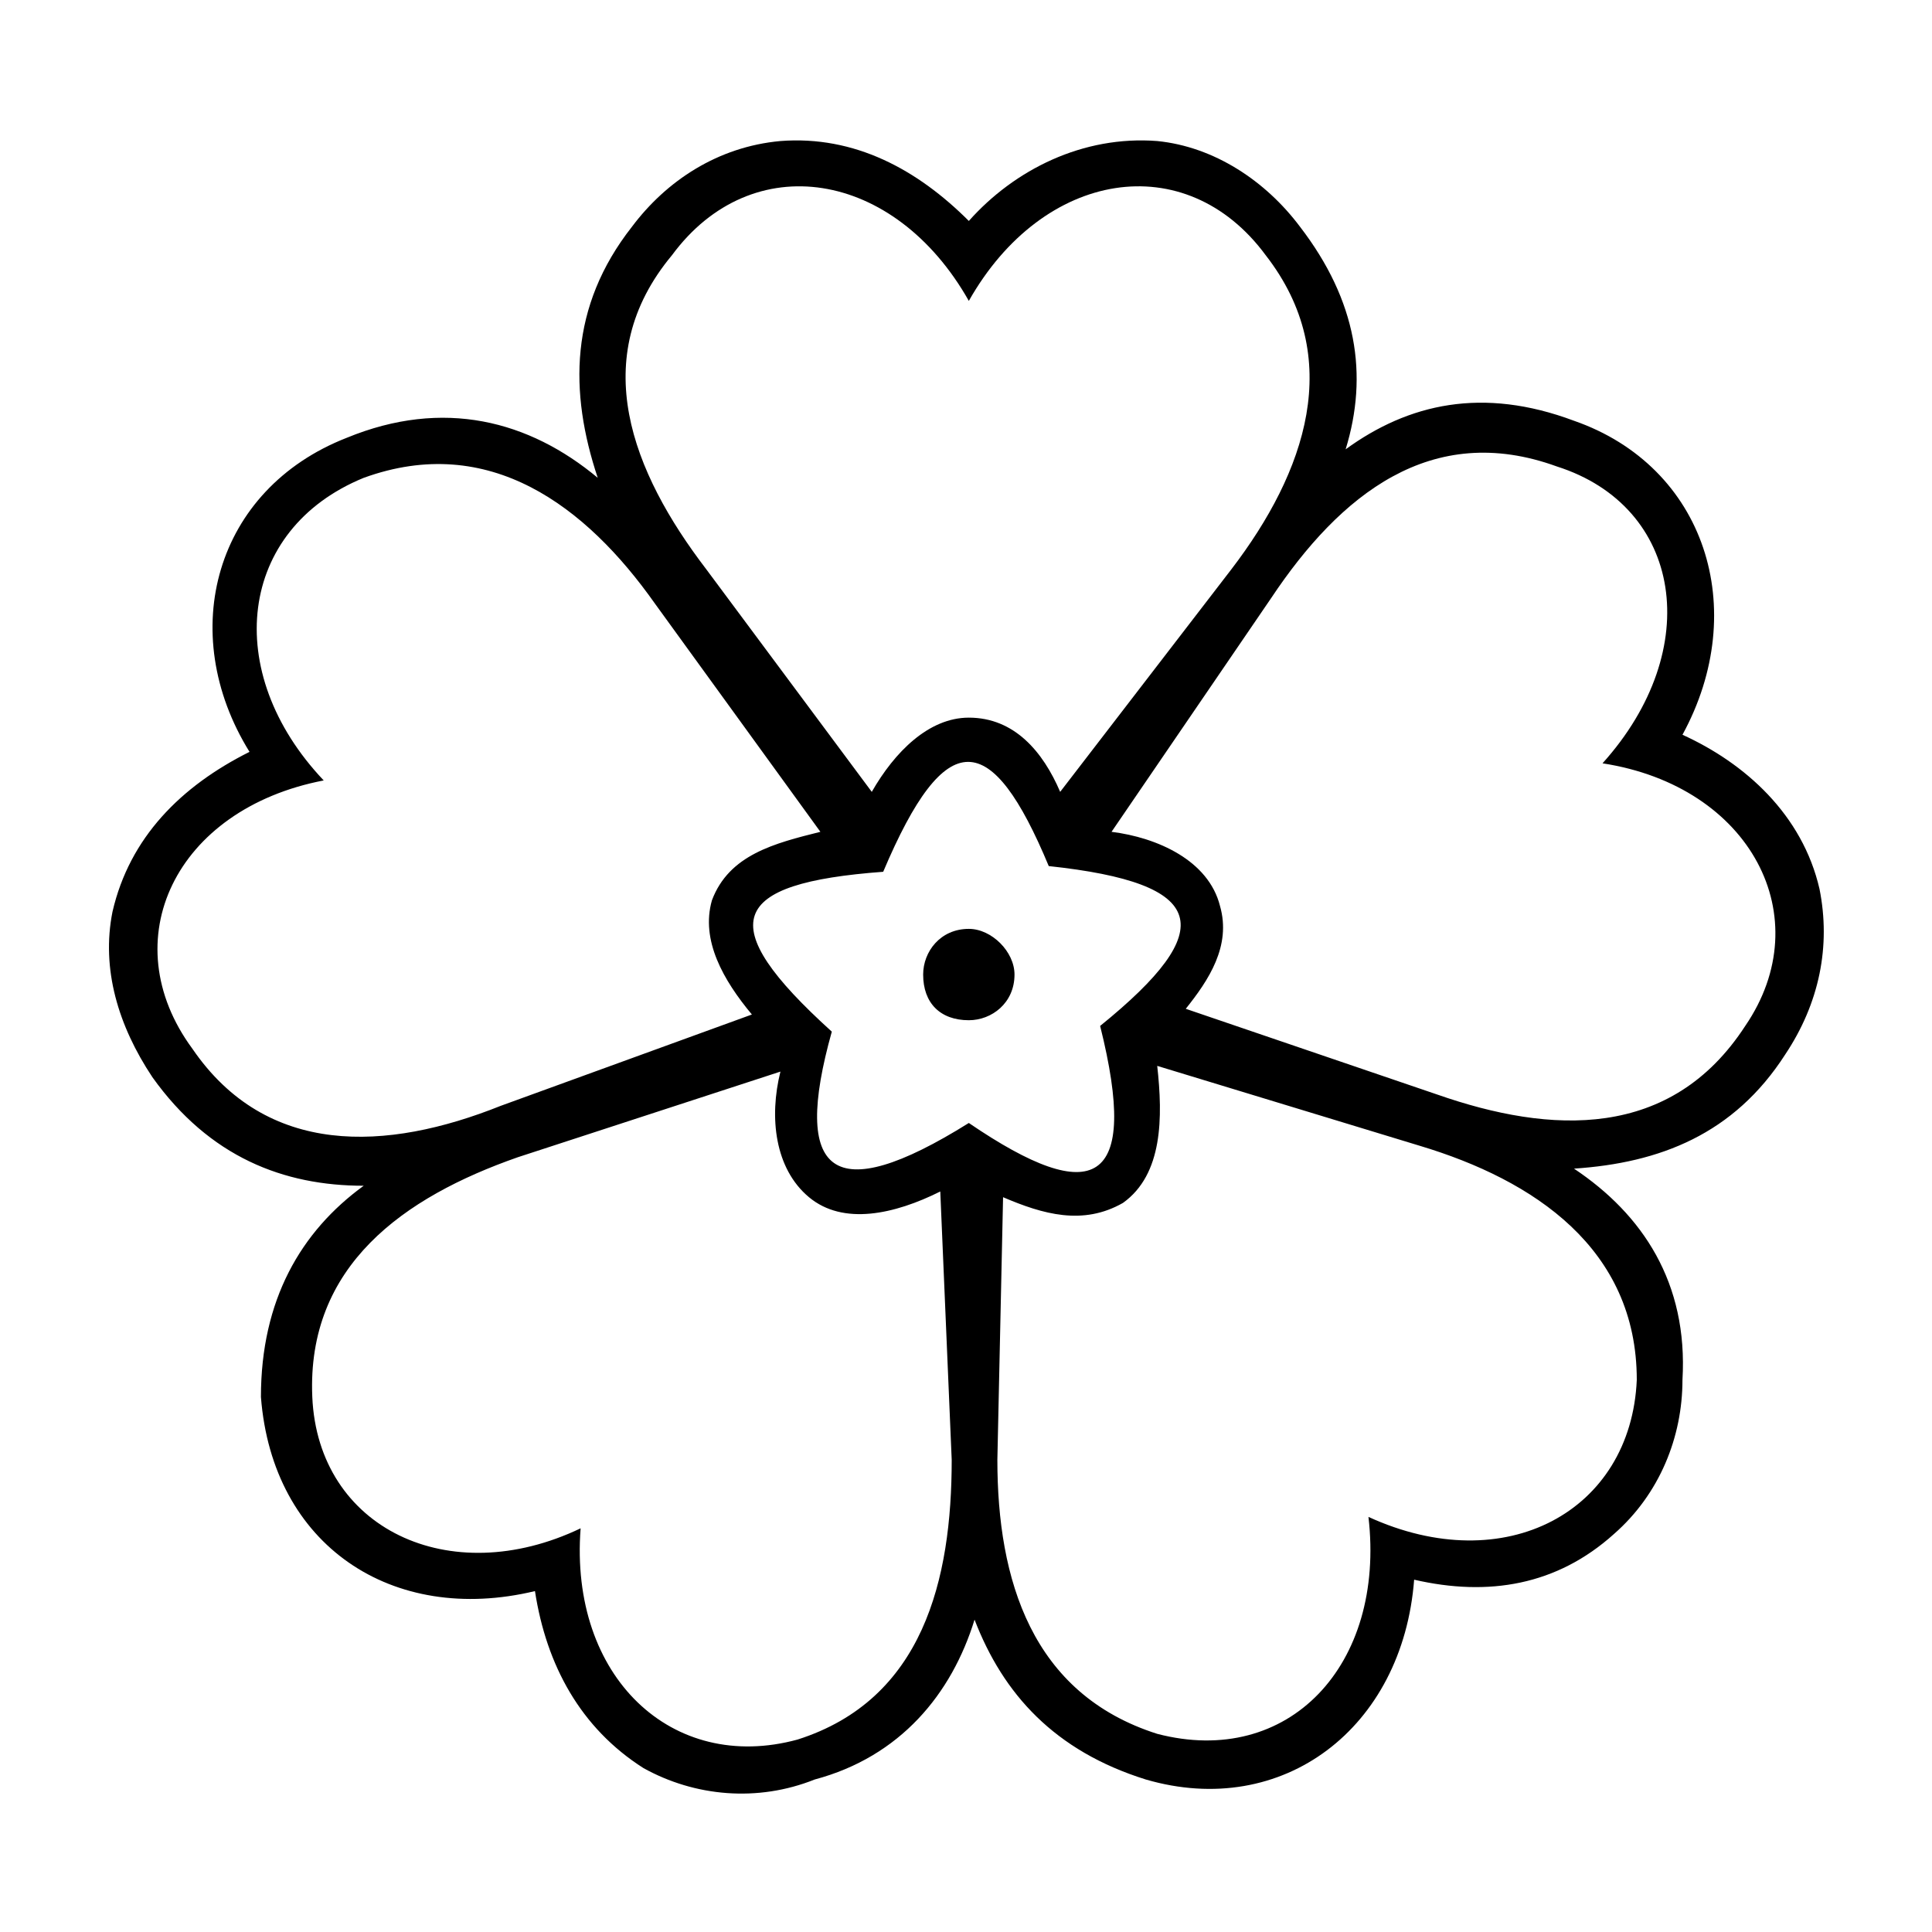<?xml version="1.0" encoding="UTF-8"?>
<!-- The Best Svg Icon site in the world: iconSvg.co, Visit us! https://iconsvg.co -->
<svg fill="#000000" width="800px" height="800px" version="1.1" viewBox="144 144 512 512" xmlns="http://www.w3.org/2000/svg">
 <path d="m302.41 270.64c-7.566-22.695-7.566-45.387 9.078-66.57 9.078-12.105 22.695-21.18 39.336-22.695 19.668-1.512 36.312 7.566 49.926 21.18 12.105-13.617 30.258-22.695 49.926-21.18 15.129 1.512 28.746 10.59 37.824 22.695 15.129 19.668 18.156 39.336 12.105 59.004 16.641-12.105 36.312-16.641 60.52-7.566 34.797 12.105 46.902 49.926 28.746 83.211 16.641 7.566 31.773 21.18 36.312 40.848 3.027 15.129 0 30.258-9.078 43.875-13.617 21.18-33.285 28.746-55.98 30.258 18.156 12.105 30.258 30.258 28.746 55.98 0 15.129-6.051 30.258-18.156 40.848-15.129 13.617-33.285 16.641-52.953 12.105-3.027 39.336-34.797 63.543-71.109 52.953-24.207-7.566-37.824-22.695-45.387-42.363-6.051 19.668-19.668 36.312-42.363 42.363-15.129 6.051-31.773 4.539-45.387-3.027-16.641-10.59-25.719-27.234-28.746-46.902-37.824 9.078-69.594-12.105-72.621-51.441 0-25.719 10.59-43.875 27.234-55.98-21.18 0-40.848-7.566-55.98-28.746-9.078-13.617-13.617-28.746-10.59-43.875 4.539-19.668 18.156-33.285 36.312-42.363-19.668-31.773-9.078-69.594 25.719-83.211 25.719-10.59 48.414-4.539 66.57 10.59zm98.34 119.52c6.051 0 12.105 6.051 12.105 12.105 0 7.566-6.051 12.105-12.105 12.105-7.566 0-12.105-4.539-12.105-12.105 0-6.051 4.539-12.105 12.105-12.105zm21.18-16.641c42.363 4.539 45.387 16.641 13.617 42.363 10.59 42.363-1.512 48.414-34.797 25.719-36.312 22.695-46.902 13.617-36.312-24.207-31.773-28.746-27.234-39.336 13.617-42.363 16.641-39.336 28.746-37.824 43.875-1.512zm16.641-9.078c12.105 1.512 25.719 7.566 28.746 19.668 3.027 10.59-3.027 19.668-9.078 27.234l66.57 22.695c30.258 10.59 62.031 12.105 81.699-18.156 19.668-28.746 1.512-63.543-37.824-69.594 27.234-30.258 21.18-68.082-12.105-78.672-33.285-12.105-57.492 7.566-75.648 34.797l-42.363 62.031zm12.105 62.031c1.512 13.617 1.512 28.746-9.078 36.312-10.59 6.051-21.18 3.027-31.773-1.512l-1.512 69.594c0 31.773 9.078 62.031 42.363 72.621 34.797 9.078 60.52-18.156 55.98-57.492 36.312 16.641 69.594-1.512 71.109-36.312 0-34.797-27.234-52.953-57.492-62.031l-69.594-21.18zm-57.492 33.285c-12.105 6.051-25.719 9.078-34.797 1.512-9.078-7.566-10.59-21.18-7.566-33.285l-69.594 22.695c-30.258 10.59-55.98 28.746-54.465 63.543 1.512 34.797 36.312 51.441 71.109 34.797-3.027 39.336 24.207 65.055 57.492 55.98 33.285-10.59 40.848-42.363 40.848-74.133zm-49.926-46.902c-7.566-9.078-13.617-19.668-10.59-30.258 4.539-12.105 16.641-15.129 28.746-18.156l-43.875-60.52c-18.156-25.719-43.875-45.387-77.16-33.285-33.285 13.617-37.824 51.441-10.59 80.188-39.336 7.566-55.98 42.363-34.797 71.109 19.668 28.746 51.441 27.234 81.699 15.129l66.57-24.207zm31.773-59.004c6.051-10.59 15.129-19.668 25.719-19.668 12.105 0 19.668 9.078 24.207 19.668l45.387-59.004c19.668-25.719 30.258-55.98 9.078-83.211-21.18-28.746-59.004-22.695-78.672 12.105-19.668-34.797-57.492-40.848-78.672-12.105-22.695 27.234-10.59 57.492 9.078 83.211z" fill-rule="evenodd"/>
</svg>